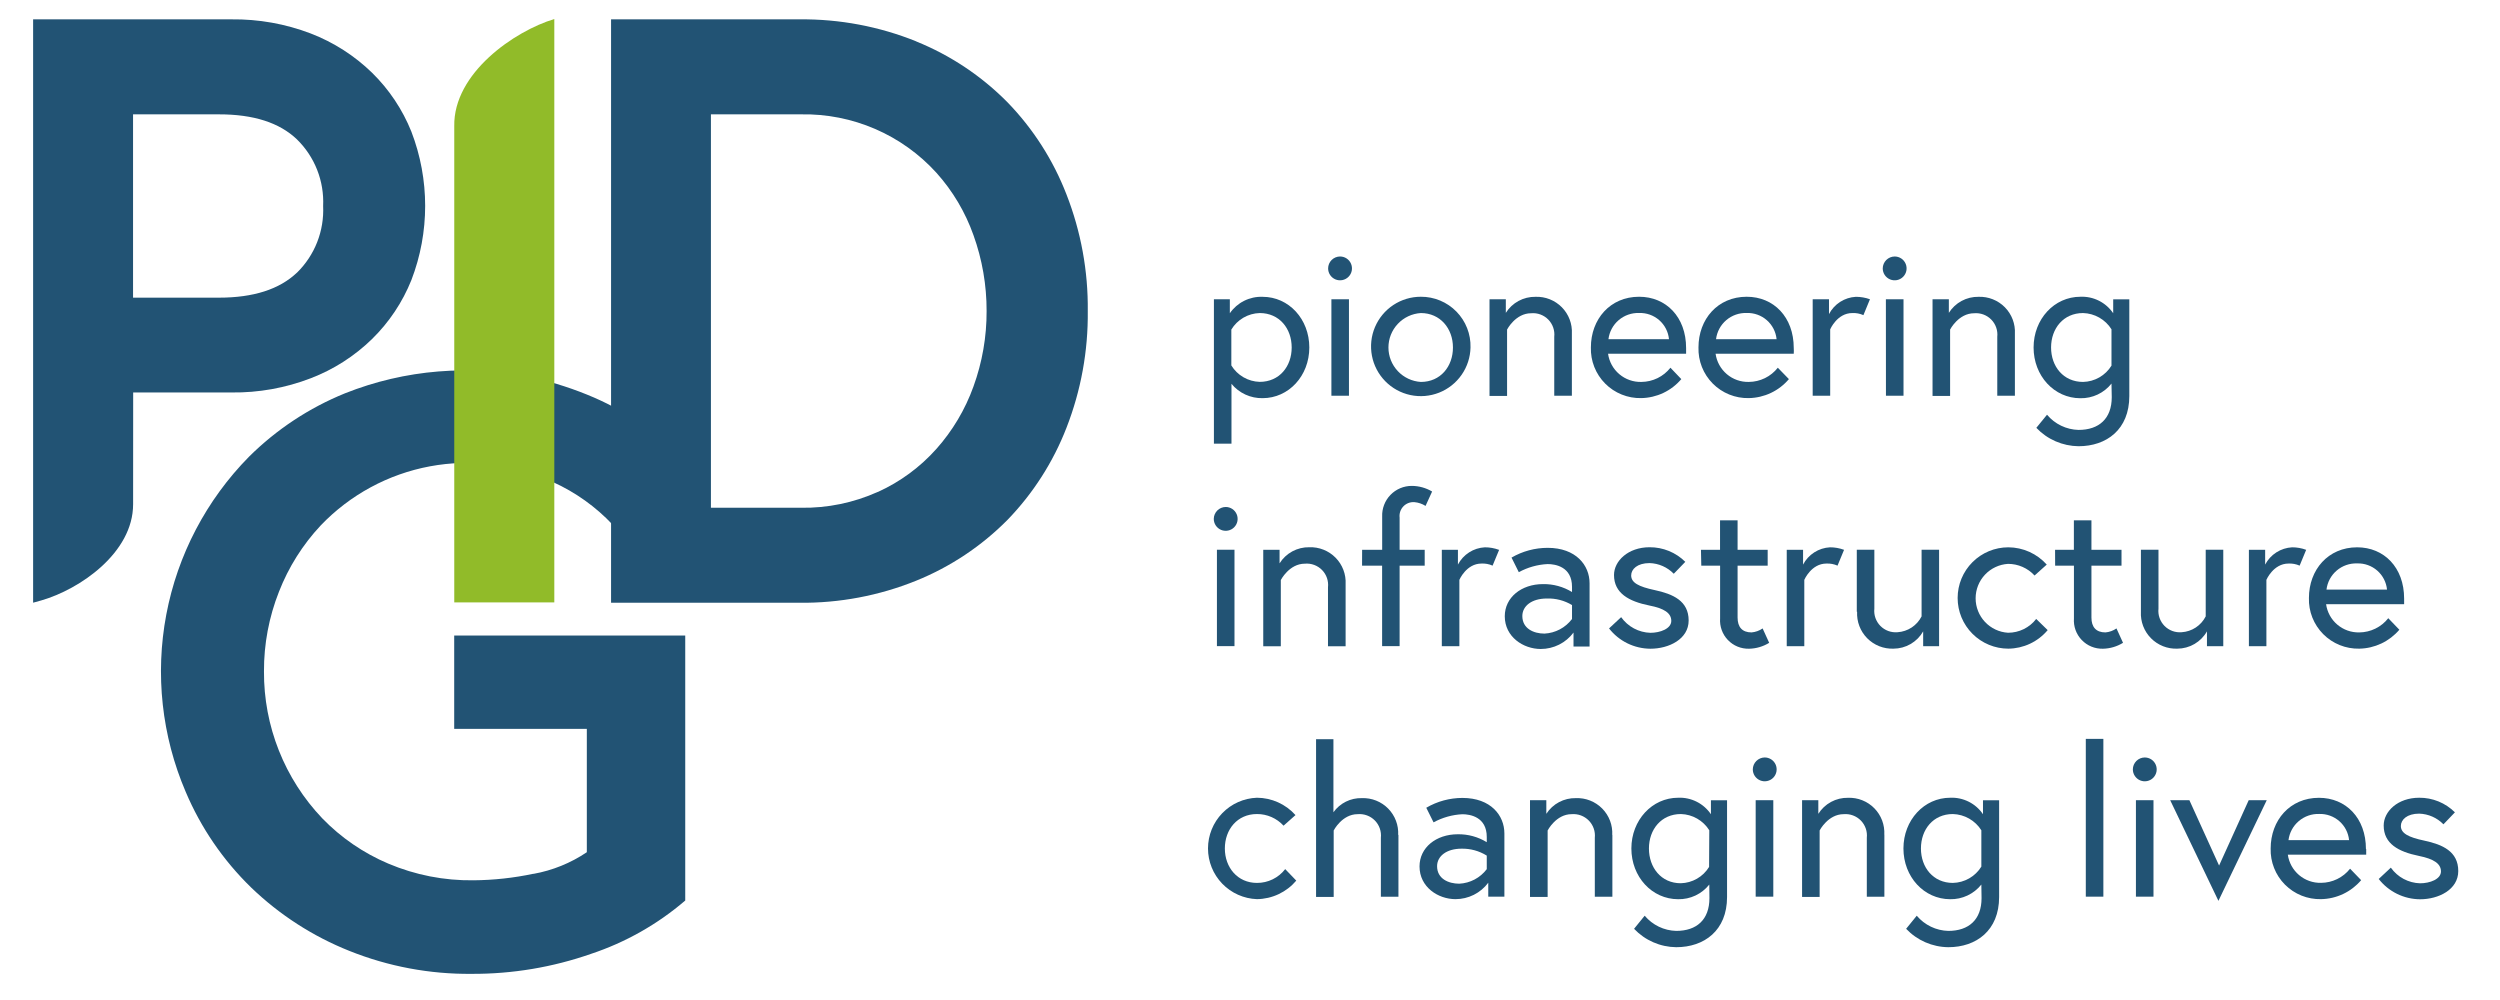 <svg xmlns="http://www.w3.org/2000/svg" width="200" height="80" viewBox="0 0 200 80" fill="none"><g clip-path="url(#clip0_75_44)"><path d="M23.754 21.818C24.46 21.126 25.012 20.293 25.373 19.373C25.734 18.453 25.897 17.468 25.851 16.481C25.897 15.495 25.734 14.51 25.373 13.591C25.012 12.672 24.46 11.84 23.754 11.149C22.356 9.811 20.277 9.145 17.516 9.148H10.644V23.813H17.516C20.273 23.813 22.353 23.146 23.754 21.813V21.818ZM10.649 40.338C10.649 44.23 6.382 47.147 3.31 48.032L2.649 48.216V1.548H18.517C20.684 1.522 22.837 1.906 24.86 2.679C26.692 3.385 28.361 4.454 29.767 5.822C31.131 7.159 32.202 8.764 32.912 10.536C34.38 14.356 34.38 18.584 32.912 22.404C32.202 24.176 31.131 25.781 29.767 27.118C28.362 28.489 26.693 29.558 24.86 30.261C22.837 31.039 20.685 31.425 18.517 31.398H10.654L10.649 40.338Z" fill="#225374"></path><path d="M42.673 69.91C44.203 69.635 45.657 69.045 46.946 68.177V58.309H36.336V50.84H54.819V72.042C52.606 73.941 50.044 75.391 47.276 76.311C44.21 77.382 40.983 77.922 37.735 77.908C34.388 77.942 31.066 77.319 27.959 76.075C25.034 74.91 22.363 73.188 20.095 71.005C17.853 68.826 16.071 66.221 14.853 63.342C12.94 58.876 12.401 53.942 13.303 49.168C14.206 44.394 16.51 39.997 19.922 36.536C22.119 34.355 24.728 32.632 27.597 31.466C32.401 29.554 37.669 29.125 42.721 30.235C44.368 30.61 45.977 31.136 47.528 31.806C48.924 32.414 50.253 33.163 51.496 34.043C52.577 34.806 53.572 35.684 54.463 36.662L49.011 41.973C47.658 40.538 46.038 39.381 44.241 38.568C41.17 37.126 37.724 36.685 34.389 37.307C31.055 37.93 28 39.584 25.657 42.035C24.216 43.574 23.083 45.373 22.318 47.336C21.516 49.363 21.109 51.525 21.118 53.705C21.091 58.084 22.766 62.303 25.788 65.474C27.287 67.019 29.08 68.248 31.062 69.088C33.216 70.001 35.537 70.456 37.877 70.424C39.491 70.411 41.1 70.235 42.678 69.9" fill="#225374"></path><path d="M70.236 39.354C72.016 38.545 73.606 37.375 74.907 35.918C76.209 34.456 77.218 32.758 77.879 30.916C78.581 28.982 78.936 26.939 78.928 24.882C78.933 22.815 78.579 20.762 77.879 18.817C77.226 16.971 76.216 15.271 74.907 13.815C73.542 12.313 71.871 11.119 70.007 10.314C68.143 9.51 66.128 9.112 64.098 9.148H56.874V40.621H64.082C66.197 40.653 68.292 40.221 70.221 39.354H70.236ZM73.293 3.313C76.035 4.422 78.522 6.08 80.6 8.184C82.651 10.3 84.255 12.806 85.318 15.554C86.478 18.526 87.057 21.692 87.022 24.882C87.057 28.075 86.479 31.245 85.318 34.221C84.253 36.967 82.649 39.472 80.6 41.59C78.521 43.691 76.034 45.347 73.293 46.456C70.325 47.656 67.148 48.256 63.946 48.221H48.885V1.548H63.962C67.163 1.515 70.34 2.115 73.308 3.313" fill="#225374"></path><path d="M98.507 29.234C98.745 29.626 99.078 29.951 99.475 30.18C99.871 30.41 100.319 30.537 100.777 30.549C102.35 30.549 103.335 29.318 103.335 27.799C103.335 26.28 102.35 25.044 100.777 25.044C100.318 25.056 99.87 25.184 99.473 25.414C99.077 25.645 98.744 25.972 98.507 26.364V29.234ZM98.387 23.939V25.06C98.677 24.638 99.07 24.296 99.528 24.067C99.987 23.837 100.495 23.726 101.008 23.745C103.105 23.745 104.745 25.526 104.745 27.799C104.745 30.072 103.094 31.853 101.008 31.853C100.533 31.862 100.062 31.764 99.631 31.565C99.2 31.366 98.819 31.073 98.518 30.706V35.493H97.113V23.939H98.387Z" fill="#225374"></path><path d="M106.512 23.939H107.917V31.66H106.512V23.939ZM107.198 20.519C107.387 20.518 107.573 20.573 107.73 20.677C107.888 20.782 108.011 20.931 108.084 21.105C108.157 21.279 108.176 21.472 108.14 21.657C108.103 21.842 108.012 22.013 107.878 22.146C107.744 22.28 107.574 22.371 107.388 22.407C107.203 22.444 107.011 22.425 106.836 22.352C106.662 22.279 106.513 22.156 106.408 21.999C106.304 21.841 106.248 21.656 106.25 21.467C106.252 21.216 106.353 20.977 106.53 20.8C106.708 20.622 106.948 20.522 107.198 20.519" fill="#225374"></path><path d="M116.236 27.799C116.236 26.281 115.219 25.044 113.667 25.044C112.965 25.088 112.306 25.397 111.825 25.909C111.343 26.421 111.075 27.097 111.075 27.799C111.075 28.502 111.343 29.178 111.825 29.69C112.306 30.202 112.965 30.511 113.667 30.555C115.24 30.555 116.236 29.318 116.236 27.799V27.799ZM117.641 27.799C117.624 28.582 117.377 29.343 116.929 29.985C116.482 30.628 115.855 31.125 115.126 31.413C114.398 31.7 113.6 31.767 112.834 31.604C112.067 31.441 111.366 31.055 110.818 30.495C110.271 29.936 109.9 29.227 109.754 28.458C109.608 27.689 109.692 26.893 109.996 26.172C110.301 25.451 110.811 24.835 111.464 24.402C112.117 23.97 112.884 23.739 113.667 23.74C114.197 23.737 114.723 23.841 115.212 24.045C115.701 24.249 116.145 24.549 116.515 24.928C116.886 25.307 117.177 25.756 117.37 26.25C117.564 26.743 117.656 27.27 117.641 27.799" fill="#225374"></path><path d="M125.75 26.699V31.659H124.34V26.945C124.368 26.694 124.339 26.44 124.256 26.201C124.173 25.963 124.039 25.745 123.862 25.565C123.685 25.385 123.47 25.246 123.233 25.158C122.995 25.071 122.742 25.037 122.49 25.06C121.237 25.06 120.566 26.364 120.566 26.364V31.675H119.161V23.939H120.466V25.028C120.718 24.628 121.069 24.3 121.485 24.075C121.901 23.85 122.368 23.737 122.841 23.745C123.231 23.731 123.62 23.798 123.982 23.942C124.345 24.086 124.674 24.304 124.947 24.581C125.221 24.859 125.434 25.191 125.572 25.556C125.71 25.92 125.771 26.31 125.75 26.699" fill="#225374"></path><path d="M133.519 27.134C133.462 26.547 133.183 26.003 132.739 25.614C132.295 25.225 131.719 25.019 131.129 25.039C130.532 25.019 129.949 25.223 129.495 25.611C129.041 25.998 128.749 26.542 128.676 27.134H133.519ZM134.888 27.847C134.888 27.998 134.888 28.114 134.888 28.297H128.644C128.733 28.935 129.054 29.519 129.547 29.935C130.039 30.352 130.668 30.572 131.312 30.554C131.76 30.551 132.201 30.447 132.603 30.251C133.005 30.054 133.358 29.769 133.635 29.418L134.505 30.329C134.109 30.796 133.618 31.173 133.065 31.435C132.512 31.697 131.909 31.837 131.297 31.848C130.762 31.86 130.231 31.763 129.735 31.562C129.239 31.363 128.789 31.064 128.413 30.685C128.036 30.305 127.741 29.854 127.544 29.357C127.348 28.86 127.255 28.328 127.271 27.794C127.271 25.537 128.807 23.74 131.129 23.74C133.289 23.74 134.888 25.359 134.888 27.841" fill="#225374"></path><path d="M142.127 27.134C142.069 26.547 141.789 26.004 141.345 25.615C140.902 25.226 140.326 25.02 139.736 25.039C139.139 25.019 138.557 25.223 138.102 25.611C137.648 25.998 137.356 26.542 137.283 27.134H142.127ZM143.5 27.847C143.51 27.997 143.51 28.147 143.5 28.297H137.246C137.335 28.934 137.655 29.515 138.145 29.932C138.635 30.348 139.261 30.57 139.904 30.554C140.352 30.551 140.793 30.447 141.195 30.251C141.597 30.054 141.949 29.769 142.226 29.418L143.112 30.329C142.716 30.796 142.226 31.173 141.672 31.435C141.119 31.697 140.516 31.837 139.904 31.848C139.37 31.86 138.838 31.763 138.342 31.562C137.847 31.363 137.397 31.064 137.02 30.685C136.644 30.305 136.348 29.854 136.152 29.357C135.956 28.86 135.862 28.328 135.878 27.794C135.878 25.537 137.414 23.74 139.736 23.74C141.891 23.74 143.5 25.359 143.5 27.841" fill="#225374"></path><path d="M149.597 23.939L149.073 25.212C148.794 25.087 148.491 25.03 148.187 25.044C146.97 25.044 146.415 26.348 146.415 26.348V31.659H145.015V23.939H146.32V25.128C146.527 24.73 146.834 24.394 147.211 24.151C147.588 23.909 148.022 23.769 148.47 23.745C148.852 23.745 149.232 23.81 149.592 23.939" fill="#225374"></path><path d="M150.871 23.939H152.281V31.66H150.876L150.871 23.939ZM151.573 20.519C151.762 20.519 151.947 20.575 152.104 20.68C152.261 20.785 152.383 20.934 152.455 21.109C152.527 21.283 152.546 21.475 152.509 21.66C152.471 21.845 152.38 22.015 152.246 22.148C152.112 22.281 151.942 22.372 151.756 22.408C151.571 22.444 151.379 22.424 151.204 22.352C151.03 22.279 150.882 22.155 150.777 21.998C150.673 21.841 150.618 21.656 150.619 21.467C150.623 21.216 150.725 20.976 150.903 20.799C151.082 20.622 151.322 20.522 151.573 20.519" fill="#225374"></path><path d="M161.192 26.699V31.659H159.782V26.945C159.809 26.694 159.779 26.441 159.696 26.203C159.613 25.964 159.478 25.747 159.301 25.567C159.125 25.387 158.91 25.248 158.673 25.16C158.437 25.073 158.183 25.038 157.932 25.06C156.679 25.06 156.008 26.364 156.008 26.364V31.675H154.603V23.939H155.908V25.028C156.16 24.628 156.511 24.3 156.927 24.075C157.343 23.85 157.81 23.737 158.283 23.745C158.673 23.731 159.062 23.798 159.424 23.942C159.787 24.086 160.116 24.304 160.389 24.581C160.663 24.859 160.876 25.191 161.014 25.556C161.152 25.92 161.213 26.31 161.192 26.699" fill="#225374"></path><path d="M168.919 26.343C168.676 25.956 168.342 25.636 167.945 25.409C167.548 25.182 167.101 25.057 166.644 25.044C165.072 25.044 164.086 26.28 164.086 27.799C164.086 29.318 165.072 30.554 166.644 30.554C167.102 30.544 167.551 30.419 167.948 30.192C168.346 29.964 168.679 29.64 168.919 29.25V26.343ZM168.919 30.685C168.623 31.059 168.244 31.359 167.812 31.563C167.38 31.766 166.907 31.867 166.429 31.858C164.333 31.858 162.687 30.067 162.687 27.799C162.687 25.531 164.338 23.74 166.435 23.74C166.948 23.718 167.458 23.828 167.917 24.059C168.376 24.29 168.768 24.635 169.056 25.06V23.944H170.345V31.686C170.345 34.362 168.521 35.698 166.283 35.698C165.65 35.691 165.025 35.557 164.445 35.304C163.865 35.052 163.342 34.685 162.907 34.226L163.761 33.178C164.071 33.548 164.456 33.847 164.891 34.057C165.326 34.267 165.8 34.381 166.283 34.393C167.918 34.393 168.94 33.493 168.94 31.775L168.919 30.685Z" fill="#225374"></path><path d="M97.354 43.978H98.759V51.693H97.354V43.978ZM98.056 40.558C98.245 40.558 98.43 40.614 98.587 40.719C98.744 40.824 98.866 40.973 98.938 41.148C99.01 41.322 99.029 41.514 98.992 41.699C98.954 41.884 98.863 42.054 98.729 42.187C98.595 42.32 98.424 42.411 98.239 42.447C98.054 42.483 97.862 42.464 97.687 42.391C97.513 42.318 97.365 42.195 97.26 42.037C97.156 41.88 97.101 41.695 97.102 41.506C97.106 41.255 97.208 41.016 97.386 40.838C97.564 40.661 97.805 40.561 98.056 40.558" fill="#225374"></path><path d="M107.649 46.733V51.699H106.239V46.985C106.267 46.733 106.239 46.478 106.157 46.239C106.075 46 105.94 45.782 105.763 45.601C105.586 45.42 105.371 45.281 105.133 45.193C104.895 45.105 104.641 45.071 104.389 45.094C103.136 45.094 102.465 46.403 102.465 46.403V51.699H101.06V43.983H102.365V45.068C102.616 44.667 102.967 44.337 103.383 44.111C103.799 43.886 104.267 43.771 104.74 43.779C105.13 43.765 105.519 43.832 105.881 43.976C106.244 44.12 106.573 44.338 106.846 44.616C107.12 44.894 107.333 45.225 107.471 45.59C107.609 45.955 107.67 46.344 107.649 46.733" fill="#225374"></path><path d="M108.97 43.983H110.574V41.328C110.561 41.01 110.613 40.692 110.727 40.394C110.84 40.096 111.013 39.824 111.234 39.595C111.456 39.365 111.721 39.183 112.015 39.058C112.309 38.934 112.625 38.871 112.944 38.872C113.516 38.874 114.077 39.029 114.569 39.322L114.044 40.474C113.773 40.302 113.463 40.198 113.143 40.17C112.98 40.16 112.817 40.186 112.665 40.245C112.513 40.305 112.376 40.397 112.264 40.516C112.152 40.634 112.068 40.776 112.016 40.931C111.965 41.086 111.949 41.25 111.969 41.412V43.983H113.976V45.251H111.969V51.693H110.569V45.251H108.965L108.97 43.983Z" fill="#225374"></path><path d="M119.932 43.984L119.407 45.251C119.129 45.127 118.826 45.069 118.521 45.084C117.305 45.084 116.75 46.388 116.75 46.388V51.694H115.345V43.984H116.634V45.167C116.842 44.77 117.15 44.433 117.528 44.191C117.906 43.948 118.34 43.808 118.789 43.785C119.172 43.784 119.551 43.852 119.911 43.984" fill="#225374"></path><path d="M125.761 49.494V48.404C125.153 48.038 124.452 47.856 123.743 47.881C122.537 47.881 121.787 48.483 121.787 49.284C121.787 50.285 122.689 50.688 123.559 50.688C123.989 50.666 124.409 50.55 124.79 50.348C125.17 50.146 125.502 49.864 125.761 49.52V49.494ZM127.166 46.645V51.725H125.881V50.604C125.577 51.012 125.182 51.344 124.727 51.572C124.272 51.8 123.769 51.919 123.26 51.919C121.871 51.919 120.382 50.955 120.382 49.3C120.382 47.797 121.703 46.728 123.444 46.728C124.261 46.716 125.064 46.936 125.761 47.362V46.943C125.761 45.34 124.429 45.126 123.811 45.126C123.002 45.165 122.214 45.387 121.504 45.775L120.922 44.607C121.8 44.097 122.796 43.828 123.811 43.827C126.081 43.827 127.166 45.225 127.166 46.66" fill="#225374"></path><path d="M129.692 49.373C129.959 49.748 130.308 50.057 130.714 50.274C131.12 50.491 131.57 50.611 132.03 50.625C132.817 50.625 133.703 50.295 133.703 49.672C133.703 49.048 133.137 48.671 131.947 48.441C130.295 48.106 129.121 47.451 129.121 46C129.121 44.885 130.243 43.779 131.968 43.779C132.497 43.776 133.022 43.878 133.513 44.078C134.003 44.279 134.449 44.574 134.824 44.947L133.902 45.901C133.392 45.376 132.699 45.07 131.968 45.047C130.982 45.047 130.494 45.534 130.494 46.037C130.494 46.618 131.097 46.932 132.366 47.205C133.839 47.519 135.092 48.069 135.092 49.64C135.092 51.128 133.519 51.898 132.03 51.898C131.392 51.894 130.763 51.746 130.19 51.465C129.617 51.184 129.116 50.776 128.723 50.274L129.692 49.373Z" fill="#225374"></path><path d="M136.077 43.983H137.603V41.627H139.007V43.983H141.414V45.251H139.007V49.404C139.007 50.159 139.369 50.593 140.124 50.593C140.442 50.566 140.748 50.456 141.01 50.274L141.534 51.426C141.051 51.723 140.497 51.886 139.93 51.898C139.614 51.906 139.299 51.849 139.006 51.729C138.713 51.609 138.449 51.428 138.23 51.2C138.011 50.971 137.843 50.7 137.736 50.402C137.629 50.105 137.585 49.788 137.608 49.472V45.251H136.103L136.077 43.983Z" fill="#225374"></path><path d="M147.526 43.984L147.002 45.251C146.724 45.128 146.42 45.07 146.116 45.084C144.9 45.084 144.344 46.388 144.344 46.388V51.694H142.939V43.984H144.245V45.167C144.453 44.77 144.761 44.433 145.139 44.191C145.516 43.948 145.951 43.808 146.399 43.785C146.782 43.784 147.162 43.852 147.521 43.984" fill="#225374"></path><path d="M148.543 48.939V43.978H149.948V48.692C149.921 48.944 149.951 49.198 150.034 49.437C150.118 49.675 150.253 49.892 150.43 50.073C150.608 50.253 150.823 50.392 151.06 50.479C151.298 50.566 151.552 50.6 151.804 50.578C152.207 50.552 152.597 50.422 152.934 50.2C153.271 49.977 153.545 49.671 153.727 49.31V43.978H155.127V51.694H153.853V50.51C153.615 50.929 153.269 51.278 152.852 51.521C152.435 51.764 151.961 51.892 151.479 51.893C151.089 51.907 150.7 51.84 150.337 51.696C149.975 51.552 149.646 51.334 149.372 51.056C149.099 50.778 148.886 50.447 148.748 50.082C148.609 49.717 148.549 49.328 148.569 48.939" fill="#225374"></path><path d="M163.814 50.41C163.427 50.87 162.946 51.24 162.403 51.496C161.861 51.752 161.269 51.887 160.668 51.893C159.592 51.893 158.56 51.465 157.799 50.705C157.038 49.945 156.611 48.914 156.611 47.839C156.611 46.763 157.038 45.732 157.799 44.972C158.56 44.212 159.592 43.785 160.668 43.785C161.249 43.788 161.822 43.912 162.351 44.15C162.88 44.388 163.353 44.735 163.74 45.167L162.765 46.042C162.496 45.747 162.168 45.512 161.802 45.352C161.437 45.191 161.041 45.109 160.642 45.11C159.94 45.153 159.281 45.462 158.799 45.974C158.318 46.486 158.05 47.162 158.05 47.865C158.05 48.567 158.318 49.244 158.799 49.755C159.281 50.267 159.94 50.577 160.642 50.62C161.077 50.621 161.507 50.522 161.898 50.33C162.289 50.138 162.631 49.859 162.896 49.515L163.814 50.41Z" fill="#225374"></path><path d="M164.406 43.983H165.91V41.627H167.315V43.983H169.721V45.251H167.315V49.404C167.315 50.159 167.682 50.593 168.437 50.593C168.753 50.566 169.057 50.455 169.318 50.274L169.842 51.426C169.359 51.723 168.805 51.886 168.238 51.898C167.921 51.906 167.607 51.849 167.314 51.729C167.021 51.609 166.757 51.428 166.538 51.2C166.319 50.971 166.151 50.7 166.043 50.402C165.936 50.105 165.893 49.788 165.915 49.472V45.251H164.411L164.406 43.983Z" fill="#225374"></path><path d="M171.273 48.939V43.978H172.678V48.692C172.651 48.944 172.681 49.198 172.764 49.437C172.848 49.675 172.983 49.892 173.16 50.073C173.338 50.253 173.553 50.392 173.79 50.479C174.028 50.566 174.282 50.6 174.534 50.578C174.937 50.552 175.327 50.422 175.664 50.2C176.001 49.977 176.275 49.671 176.457 49.31V43.978H177.862V51.694H176.557V50.51C176.318 50.929 175.973 51.278 175.556 51.521C175.139 51.764 174.665 51.892 174.182 51.893C173.792 51.907 173.404 51.84 173.041 51.696C172.678 51.552 172.35 51.334 172.076 51.056C171.802 50.778 171.59 50.447 171.451 50.082C171.313 49.717 171.252 49.328 171.273 48.939" fill="#225374"></path><path d="M184.494 43.984L183.97 45.251C183.691 45.127 183.388 45.069 183.084 45.084C181.867 45.084 181.312 46.388 181.312 46.388V51.694H179.912V43.984H181.212V45.167C181.421 44.769 181.73 44.432 182.109 44.19C182.487 43.948 182.923 43.808 183.372 43.785C183.753 43.785 184.131 43.852 184.488 43.984" fill="#225374"></path><path d="M190.962 47.168C190.904 46.581 190.625 46.038 190.181 45.649C189.737 45.26 189.162 45.054 188.572 45.073C187.975 45.052 187.391 45.255 186.937 45.643C186.482 46.031 186.19 46.575 186.119 47.168H190.962ZM192.33 47.886C192.33 48.038 192.33 48.158 192.33 48.336H186.087C186.176 48.972 186.495 49.553 186.984 49.969C187.473 50.385 188.097 50.607 188.74 50.594C189.187 50.59 189.628 50.487 190.03 50.29C190.432 50.093 190.785 49.809 191.062 49.457L191.948 50.379C191.551 50.844 191.06 51.22 190.507 51.481C189.954 51.742 189.351 51.883 188.74 51.893C188.205 51.904 187.674 51.807 187.178 51.607C186.682 51.407 186.232 51.108 185.856 50.729C185.479 50.35 185.184 49.898 184.987 49.401C184.791 48.904 184.698 48.373 184.714 47.839C184.714 45.581 186.25 43.785 188.572 43.785C190.726 43.785 192.33 45.398 192.33 47.886Z" fill="#225374"></path><path d="M103.702 70.45C103.315 70.907 102.833 71.276 102.291 71.532C101.748 71.788 101.157 71.924 100.557 71.932C99.505 71.894 98.51 71.45 97.779 70.694C97.048 69.937 96.64 68.927 96.64 67.875C96.64 66.824 97.048 65.814 97.779 65.057C98.51 64.3 99.505 63.857 100.557 63.819C101.139 63.822 101.715 63.947 102.245 64.186C102.776 64.425 103.251 64.773 103.639 65.207L102.685 66.055C102.415 65.76 102.086 65.525 101.72 65.364C101.353 65.204 100.957 65.121 100.557 65.123C98.984 65.123 97.988 66.359 97.988 67.878C97.988 69.397 99.005 70.633 100.557 70.633C100.993 70.635 101.424 70.537 101.816 70.345C102.208 70.153 102.55 69.874 102.816 69.528L103.702 70.45Z" fill="#225374"></path><path d="M111.875 66.778V71.738H110.47V67.024C110.497 66.772 110.468 66.518 110.385 66.278C110.302 66.039 110.167 65.821 109.989 65.64C109.812 65.459 109.596 65.32 109.359 65.233C109.121 65.145 108.866 65.111 108.614 65.133C107.361 65.133 106.695 66.438 106.695 66.438V71.754H105.285V59.136H106.674V64.981C106.932 64.621 107.274 64.329 107.671 64.132C108.067 63.935 108.506 63.838 108.949 63.85C109.339 63.836 109.728 63.903 110.09 64.047C110.452 64.191 110.781 64.409 111.054 64.687C111.327 64.965 111.54 65.297 111.677 65.661C111.815 66.026 111.875 66.415 111.854 66.804" fill="#225374"></path><path d="M118.941 69.533V68.449C118.336 68.072 117.635 67.879 116.923 67.894C115.717 67.894 114.967 68.496 114.967 69.297C114.967 70.298 115.874 70.696 116.744 70.696C117.173 70.674 117.592 70.559 117.972 70.358C118.351 70.157 118.682 69.875 118.941 69.533V69.533ZM120.351 66.658V71.733H119.061V70.617C118.757 71.025 118.362 71.357 117.907 71.585C117.452 71.813 116.95 71.932 116.44 71.932C115.051 71.932 113.562 70.968 113.562 69.313C113.562 67.81 114.884 66.741 116.624 66.741C117.441 66.728 118.245 66.948 118.941 67.375V66.956C118.941 65.353 117.609 65.139 116.991 65.139C116.183 65.178 115.394 65.401 114.684 65.788L114.102 64.62C114.979 64.107 115.975 63.836 116.991 63.834C119.266 63.834 120.351 65.238 120.351 66.673" fill="#225374"></path><path d="M128.99 66.778V71.738H127.585V67.024C127.611 66.773 127.582 66.518 127.498 66.279C127.415 66.041 127.28 65.823 127.102 65.642C126.925 65.462 126.71 65.323 126.473 65.234C126.235 65.147 125.981 65.112 125.729 65.133C124.482 65.133 123.811 66.438 123.811 66.438V71.754H122.4V64.018H123.706V65.107C123.959 64.713 124.309 64.39 124.723 64.17C125.137 63.95 125.601 63.84 126.07 63.85C126.46 63.835 126.849 63.901 127.212 64.045C127.575 64.189 127.904 64.407 128.178 64.685C128.452 64.963 128.665 65.295 128.803 65.66C128.941 66.025 129.001 66.415 128.979 66.804" fill="#225374"></path><path d="M136.743 66.422C136.501 66.035 136.167 65.715 135.771 65.488C135.375 65.261 134.929 65.136 134.473 65.123C132.901 65.123 131.915 66.359 131.915 67.878C131.915 69.397 132.885 70.659 134.458 70.659C134.915 70.649 135.363 70.524 135.759 70.296C136.156 70.068 136.489 69.745 136.727 69.355L136.743 66.422ZM136.743 70.764C136.447 71.138 136.068 71.438 135.636 71.642C135.204 71.845 134.731 71.946 134.253 71.937C132.156 71.937 130.51 70.146 130.51 67.878C130.51 65.61 132.167 63.819 134.253 63.819C134.766 63.797 135.277 63.907 135.735 64.138C136.194 64.369 136.586 64.713 136.874 65.138V64.023H138.164V71.764C138.164 74.441 136.339 75.776 134.096 75.776C133.464 75.769 132.84 75.635 132.261 75.382C131.682 75.129 131.16 74.763 130.725 74.304L131.574 73.257C131.885 73.626 132.27 73.925 132.705 74.135C133.139 74.344 133.613 74.459 134.096 74.472C135.737 74.472 136.754 73.571 136.754 71.853L136.743 70.764Z" fill="#225374"></path><path d="M140.454 64.018H141.864V71.733H140.454V64.018ZM141.157 60.597C141.347 60.593 141.533 60.646 141.693 60.748C141.853 60.85 141.978 60.998 142.054 61.172C142.129 61.346 142.15 61.539 142.116 61.725C142.081 61.912 141.991 62.084 141.858 62.219C141.725 62.354 141.554 62.447 141.368 62.484C141.182 62.522 140.989 62.504 140.814 62.432C140.638 62.359 140.489 62.236 140.383 62.079C140.278 61.921 140.223 61.735 140.224 61.545C140.228 61.295 140.329 61.056 140.506 60.88C140.683 60.703 140.922 60.601 141.172 60.597" fill="#225374"></path><path d="M150.75 66.778V71.738H149.345V67.024C149.372 66.773 149.344 66.518 149.261 66.279C149.178 66.04 149.044 65.823 148.867 65.642C148.69 65.461 148.475 65.322 148.238 65.234C148.001 65.146 147.747 65.112 147.495 65.133C146.242 65.133 145.571 66.437 145.571 66.437V71.754H144.166V64.017H145.466V65.107C145.717 64.707 146.068 64.378 146.484 64.153C146.9 63.928 147.368 63.815 147.841 63.824C148.23 63.809 148.619 63.876 148.981 64.02C149.344 64.164 149.672 64.382 149.945 64.66C150.219 64.938 150.431 65.27 150.569 65.635C150.706 65.999 150.766 66.389 150.745 66.778" fill="#225374"></path><path d="M158.508 66.422C158.264 66.035 157.928 65.714 157.531 65.487C157.133 65.261 156.686 65.136 156.228 65.123C154.655 65.123 153.675 66.359 153.675 67.878C153.675 69.397 154.661 70.633 156.228 70.633C156.687 70.623 157.136 70.499 157.534 70.271C157.933 70.043 158.268 69.719 158.508 69.329V66.422ZM158.508 70.764C158.211 71.137 157.832 71.437 157.4 71.64C156.968 71.844 156.496 71.945 156.018 71.937C153.921 71.937 152.275 70.146 152.275 67.878C152.275 65.61 153.927 63.819 156.018 63.819C156.532 63.797 157.042 63.907 157.501 64.138C157.96 64.369 158.352 64.713 158.639 65.138V64.023H159.929V71.764C159.929 74.441 158.099 75.776 155.866 75.776C155.234 75.77 154.609 75.636 154.029 75.383C153.449 75.13 152.925 74.763 152.49 74.304L153.34 73.257C153.651 73.626 154.037 73.926 154.472 74.135C154.908 74.345 155.383 74.46 155.866 74.472C157.502 74.472 158.524 73.571 158.524 71.853L158.508 70.764Z" fill="#225374"></path><path d="M168.269 59.11H166.864V71.733H168.269V59.11Z" fill="#225374"></path><path d="M170.874 64.018H172.279V71.733H170.874V64.018ZM171.577 60.598C171.766 60.597 171.951 60.652 172.109 60.756C172.266 60.861 172.39 61.009 172.462 61.184C172.535 61.358 172.555 61.55 172.518 61.736C172.481 61.921 172.39 62.091 172.257 62.225C172.123 62.359 171.952 62.45 171.767 62.486C171.581 62.523 171.389 62.503 171.214 62.431C171.04 62.358 170.891 62.235 170.787 62.077C170.682 61.92 170.627 61.735 170.628 61.546C170.631 61.295 170.732 61.056 170.909 60.878C171.086 60.701 171.326 60.6 171.577 60.598" fill="#225374"></path><path d="M175.152 64.018L177.527 69.245L179.896 64.018H181.338L177.474 72.068L173.616 64.018H175.152Z" fill="#225374"></path><path d="M187.927 67.213C187.869 66.626 187.59 66.082 187.146 65.694C186.702 65.305 186.127 65.099 185.537 65.117C184.939 65.097 184.356 65.301 183.901 65.689C183.446 66.076 183.153 66.62 183.078 67.213H187.927ZM189.296 67.925C189.296 68.077 189.296 68.192 189.296 68.375H183.026C183.116 69.011 183.436 69.591 183.926 70.007C184.416 70.422 185.042 70.643 185.684 70.627C186.131 70.625 186.572 70.522 186.974 70.326C187.376 70.13 187.729 69.847 188.006 69.496L188.892 70.413C188.496 70.879 188.005 71.256 187.452 71.518C186.899 71.78 186.296 71.921 185.684 71.932C185.149 71.944 184.617 71.847 184.121 71.648C183.624 71.448 183.174 71.149 182.796 70.77C182.419 70.391 182.123 69.939 181.927 69.441C181.73 68.944 181.637 68.412 181.653 67.878C181.653 65.62 183.194 63.824 185.516 63.824C187.671 63.824 189.275 65.437 189.275 67.925" fill="#225374"></path><path d="M191.267 69.412C191.533 69.788 191.882 70.096 192.288 70.313C192.694 70.53 193.145 70.651 193.605 70.664C194.391 70.664 195.277 70.334 195.277 69.716C195.277 69.098 194.711 68.716 193.521 68.475C191.87 68.139 190.695 67.495 190.695 66.039C190.695 64.918 191.817 63.819 193.537 63.819C194.066 63.815 194.592 63.916 195.082 64.116C195.573 64.317 196.018 64.613 196.393 64.987L195.476 65.945C194.965 65.42 194.269 65.114 193.537 65.091C192.556 65.091 192.069 65.578 192.069 66.081C192.069 66.662 192.672 66.982 193.94 67.249C195.408 67.563 196.661 68.113 196.661 69.685C196.661 71.172 195.088 71.942 193.605 71.942C192.966 71.938 192.337 71.79 191.765 71.509C191.192 71.228 190.69 70.821 190.297 70.318L191.267 69.412Z" fill="#225374"></path><path d="M44.345 1.522V48.19H36.341V10.091C36.267 5.854 41.148 2.486 44.345 1.522Z" fill="#91BB29"></path></g><defs><clipPath id="clip0_75_44"><rect width="200" height="80" fill="white"></rect></clipPath></defs></svg>